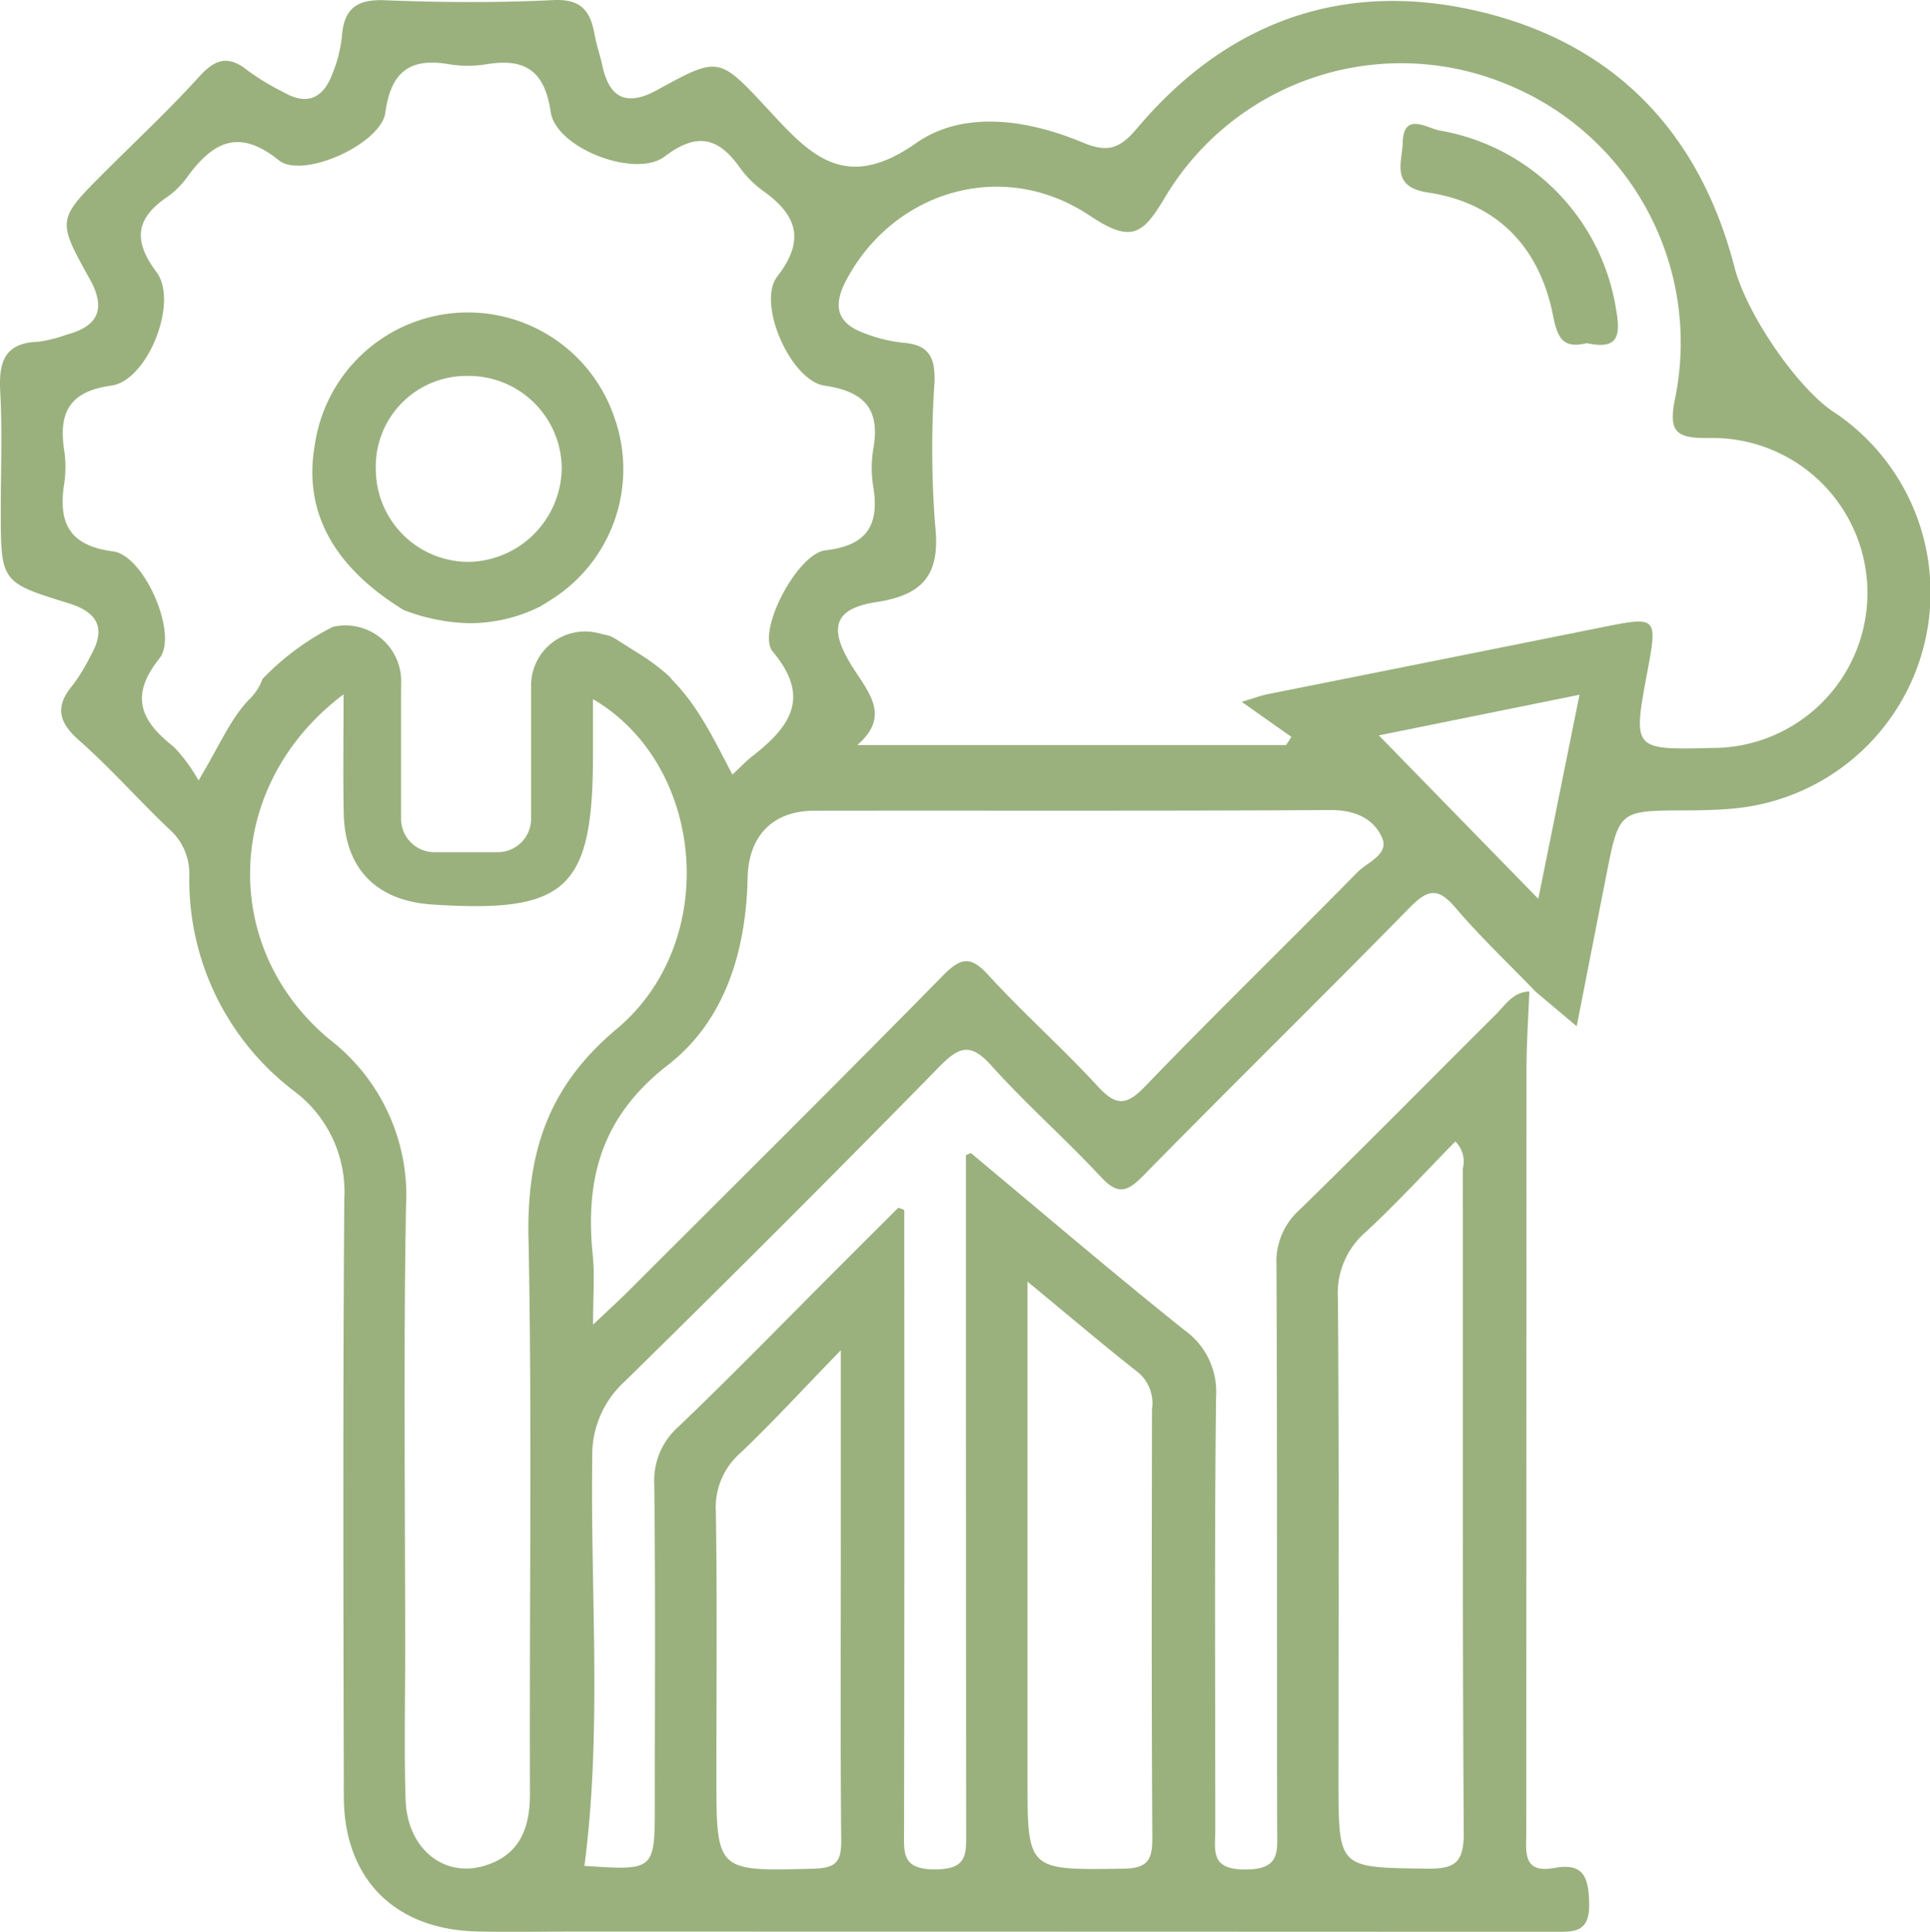 <svg id="Group_249" data-name="Group 249" xmlns="http://www.w3.org/2000/svg" xmlns:xlink="http://www.w3.org/1999/xlink" width="152.92" height="153.027" viewBox="0 0 152.92 153.027">
  <defs>
    <clipPath id="clip-path">
      <rect id="Rectangle_461" data-name="Rectangle 461" width="152.92" height="153.027" fill="#9ab17e"/>
    </clipPath>
  </defs>
  <g id="Group_248" data-name="Group 248" clip-path="url(#clip-path)">
    <path id="Path_476" data-name="Path 476" d="M168.93,15.19c-1-.186-2.863-1.518-2.917.984-.033,1.51-1,3.482,2,3.929,5.526.822,8.867,4.379,9.92,9.786.357,1.832.85,2.594,2.668,2.147,2.446.534,2.711-.521,2.318-2.687A17.081,17.081,0,0,0,168.93,15.19" transform="translate(-54.873 -4.854)" fill="#9ab17e"/>
    <path id="Path_477" data-name="Path 477" d="M145.283,32.636c-2.975-2-6.917-7.839-7.849-11.45C134.664,10.459,127.892,3.427,117.176.9c-10.747-2.531-19.968.814-27.095,9.277-1.411,1.675-2.378,1.908-4.322,1.1-4.363-1.815-9.434-2.569-13.184.065-5.862,4.116-8.634.631-12.051-3.037-3.59-3.855-3.707-3.775-8.46-1.173-2.3,1.26-3.746.759-4.323-1.878-.189-.865-.486-1.708-.642-2.577C46.767.837,46.016-.1,43.834.008,39.4.222,34.95.2,30.516.019c-2.25-.09-3.269.651-3.427,2.87a10.805,10.805,0,0,1-.725,2.894c-.692,1.887-1.92,2.649-3.847,1.548a20.118,20.118,0,0,1-2.846-1.708c-1.512-1.239-2.567-1.016-3.876.432-2.38,2.632-4.986,5.059-7.5,7.572C4.528,17.4,4.5,17.414,7.109,22.1c1.3,2.33.711,3.744-1.834,4.409a10.6,10.6,0,0,1-2.249.563C.311,27.159-.107,28.725.02,31.049c.169,3.1.042,6.215.042,9.323,0,5.72-.012,5.758,5.369,7.414,2.355.725,2.982,2.019,1.744,4.167A14.654,14.654,0,0,1,5.8,54.227c-1.429,1.674-1.231,2.925.449,4.405,2.493,2.2,4.705,4.712,7.115,7.01A4.689,4.689,0,0,1,15,69.357,20.989,20.989,0,0,0,23.263,86.4,9.982,9.982,0,0,1,27.279,95c-.115,15.764-.072,31.531-.038,47.3.013,6.525,4.011,10.543,10.552,10.7,2.441.059,4.885.011,7.327.011q38.97,0,77.94.019c1.685,0,2.922.1,2.854-2.329-.06-2.125-.525-3.133-2.759-2.731-2.552.458-2.222-1.3-2.222-2.852q.01-30.143.015-60.287c0-2.1.147-4.195.225-6.292-1.277.029-1.886,1.057-2.652,1.818-5.193,5.166-10.333,10.386-15.576,15.5a5.486,5.486,0,0,0-1.807,4.337c.069,14.872.027,29.745.054,44.617,0,1.817.31,3.287-2.541,3.281-2.794-.005-2.362-1.517-2.361-3.156,0-11.432-.07-22.864.062-34.294a5.989,5.989,0,0,0-2.538-5.3c-5.552-4.443-10.967-9.063-16.882-14a2.454,2.454,0,0,0-.3.12c-.037.019-.068.041-.1.062V94.78q0,25.139.019,50.277c0,1.78.147,3.024-2.464,3.028-2.654,0-2.46-1.32-2.456-3.071q.039-22.808.015-45.616V95.856a2.5,2.5,0,0,0-.245-.11,2.088,2.088,0,0,0-.234-.07c-1.932,1.929-3.406,3.4-4.872,4.865-4.159,4.16-8.257,8.383-12.508,12.446a5.7,5.7,0,0,0-1.947,4.609c.1,8.434.042,16.87.042,25.3,0,5.284,0,5.284-5.576,4.908,1.406-10.749.468-21.548.62-32.323a7.873,7.873,0,0,1,2.584-6.062Q62.108,97.07,74.46,84.465c1.6-1.633,2.5-1.827,4.1-.042C81.3,87.473,84.405,90.2,87.2,93.2c1.306,1.408,2.039,1.3,3.341-.025,7-7.129,14.134-14.119,21.127-21.252,1.378-1.406,2.208-1.71,3.613-.064,2,2.35,4.261,4.485,6.41,6.713l3.235,2.722c.827-4.215,1.583-8.084,2.345-11.951,1.011-5.131,1.012-5.121,6.144-5.146,1.331-.006,2.668-.027,3.991-.155a17.178,17.178,0,0,0,7.882-31.411M108.173,97.628c2.482-2.287,4.765-4.792,7.137-7.208a2.216,2.216,0,0,1,.591,2.151c.02,17.532-.035,35.063.076,52.595.015,2.4-.7,2.894-2.964,2.86-6.955-.1-6.956,0-6.957-6.89,0-12.76.05-25.521-.048-38.281a6.384,6.384,0,0,1,2.163-5.226m-26.762,3.891c3.305,2.725,6,5.018,8.775,7.2a3.2,3.2,0,0,1,1.092,2.923c-.015,11.3-.043,22.6.026,33.906.011,1.771-.334,2.45-2.313,2.478-7.581.108-7.58.191-7.58-7.243ZM58.663,115.1c2.485-2.359,4.8-4.892,7.958-8.14v15.851c0,7.634-.041,15.269.032,22.9.015,1.63-.286,2.264-2.135,2.314-7.758.208-7.756.284-7.756-7.378,0-6.97.068-13.942-.043-20.911a5.722,5.722,0,0,1,1.944-4.638M15.733,61.828a13.145,13.145,0,0,0-1.957-2.662c-2.593-2.029-3.554-4-1.145-7.006,1.521-1.9-1.2-8.161-3.668-8.481-3.471-.45-4.361-2.246-3.879-5.348a8.849,8.849,0,0,0,0-2.678C4.631,32.676,5.5,31,8.826,30.545c2.876-.4,5.346-6.618,3.575-8.988-1.855-2.483-1.667-4.226.812-5.932a6.613,6.613,0,0,0,1.6-1.572c2.025-2.79,4.086-3.93,7.269-1.364,1.9,1.532,8.116-1.287,8.452-3.772.432-3.192,1.914-4.363,5.006-3.836a9.239,9.239,0,0,0,3.026.005c3.059-.5,4.593.541,5.072,3.8.417,2.842,6.7,5.278,9.032,3.507,2.52-1.915,4.227-1.543,5.93.858a8.323,8.323,0,0,0,1.926,1.916c2.633,1.9,3.283,3.87,1.059,6.737-1.638,2.113,1.052,8.252,3.762,8.648,3.146.459,4.4,1.86,3.853,4.98a9.048,9.048,0,0,0-.007,3.03c.5,3.047-.511,4.657-3.787,5.03-2.242.256-5.495,6.463-4.176,8.031,3.1,3.688,1.293,6.008-1.643,8.3-.5.394-.945.869-1.556,1.437-1.413-2.691-2.643-5.306-4.666-7.391a3.009,3.009,0,0,1-.289-.347A16.424,16.424,0,0,0,50.8,51.889c-2.907-1.817-2.047-1.386-3.369-1.732-.058-.014-.134-.031-.225-.05a4.28,4.28,0,0,0-5.127,4.218V64.862a2.644,2.644,0,0,1-2.644,2.644H34.421a2.644,2.644,0,0,1-2.644-2.644V54.911l.01-.9a4.418,4.418,0,0,0-5.319-4.375c-.023.005-.041,0-.064.008a19.608,19.608,0,0,0-2.688,1.617A20.6,20.6,0,0,0,20.8,53.783a4.354,4.354,0,0,1-1.1,1.669c-1.488,1.558-2.357,3.709-3.973,6.377m26.15,36.257c.284,14.643.059,29.3.113,43.944.01,2.728-.767,4.859-3.5,5.734-3.3,1.058-6.227-1.314-6.353-5.2s-.032-7.767-.032-11.651c0-11.763-.144-23.529.063-35.289a15.6,15.6,0,0,0-6.046-13.28c-8.8-7.3-8.353-20.256,1.1-27.339,0,3.469-.048,6.441.012,9.41.088,4.4,2.59,6.942,7.008,7.235,10.679.708,12.741-1.214,12.741-11.88V55.382c8.9,5.2,10.135,19.212,1.888,26.117-5.483,4.59-7.128,9.819-7,16.586M107.575,69.07c-5.59,5.694-11.323,11.25-16.857,17-1.532,1.59-2.347,1.5-3.77-.049-2.773-3.016-5.86-5.744-8.623-8.768-1.428-1.564-2.2-1.408-3.621.035-8.233,8.381-16.575,16.654-24.885,24.959-.749.748-1.534,1.459-2.827,2.686,0-2.373.134-3.935-.023-5.467-.624-6.084.675-11.011,5.962-15.109,4.505-3.493,6.189-9.024,6.305-14.822.066-3.311,2-5.308,5.262-5.313,13.633-.022,27.265.03,40.9-.054,1.92-.012,3.424.647,4.106,2.187.587,1.326-1.148,1.928-1.926,2.72M121.884,71.2,109.249,58.254l15.9-3.219L121.884,71.2m13.8-11.953c-6.31.159-6.31.159-5.174-5.952.838-4.506.84-4.492-3.766-3.567q-13.192,2.65-26.388,5.279c-.391.078-.767.226-1.971.589l3.939,2.778-.423.646H67.921c2.788-2.387.728-4.345-.549-6.47-1.718-2.86-1.243-4.35,2.061-4.854,3.809-.581,5.085-2.26,4.66-6.1a78.633,78.633,0,0,1-.05-11.309c.066-1.866-.363-2.955-2.4-3.127a12.22,12.22,0,0,1-3.22-.788c-2.129-.8-2.445-2.155-1.367-4.186,3.752-7.068,12.409-9.7,19.277-5.111,3.326,2.222,4.224,1.526,6.037-1.55a21.8,21.8,0,0,1,26.985-8.862,22.087,22.087,0,0,1,13.386,24.808c-.565,2.713-.023,3.273,2.723,3.225a12.278,12.278,0,1,1,.223,24.554" transform="translate(0 0)" fill="#9ab17e"/>
    <path id="Path_478" data-name="Path 478" d="M44.182,60.54A15.271,15.271,0,0,0,49.428,61.6,12.576,12.576,0,0,0,55.1,60.248l-.036.014c.248-.153.5-.3.743-.463a12.21,12.21,0,0,0,5.124-14.447,12.257,12.257,0,0,0-23.762,2.184c-.9,5.208,1.465,9.578,7.018,13m5.061-18.524a7.369,7.369,0,0,1,7.494,7.239,7.512,7.512,0,0,1-7.315,7.491,7.352,7.352,0,0,1-7.415-7.315,7.182,7.182,0,0,1,7.236-7.415" transform="translate(-12.235 -12.233)" fill="#9ab17e"/>
  </g>
</svg>

